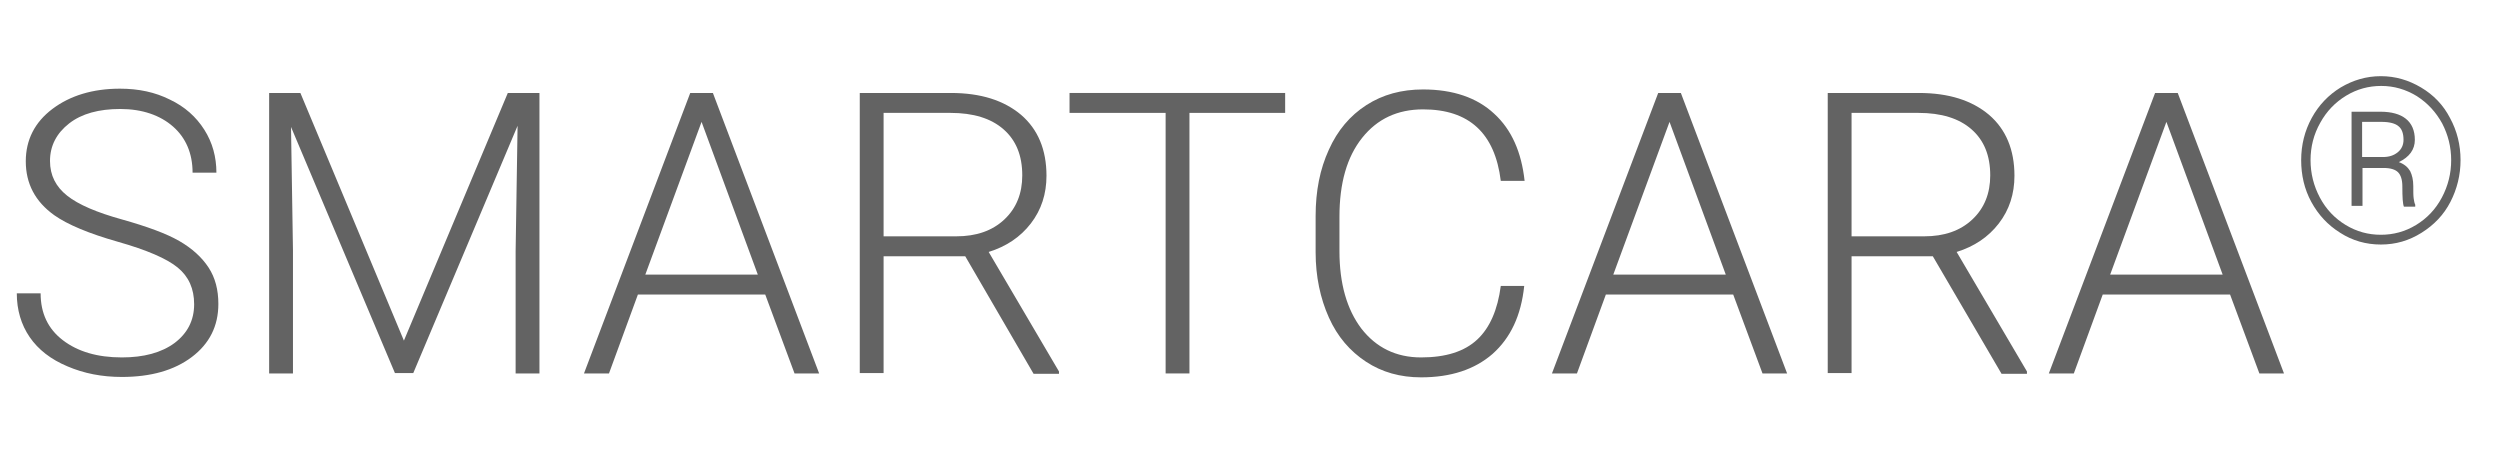 <?xml version="1.0" encoding="UTF-8"?> <!-- Generator: Adobe Illustrator 18.0.0, SVG Export Plug-In . SVG Version: 6.00 Build 0) --> <svg xmlns="http://www.w3.org/2000/svg" xmlns:xlink="http://www.w3.org/1999/xlink" id="Layer_1" x="0px" y="0px" viewBox="0 0 640 120" xml:space="preserve"> <g> <path fill="#636363" d="M49.7,77.9c0-4-1.4-7.1-4.2-9.4c-2.8-2.3-7.9-4.5-15.3-6.6c-7.4-2.1-12.9-4.4-16.3-6.8 C9,51.6,6.6,47,6.6,41.3c0-5.5,2.3-10,6.8-13.4c4.5-3.4,10.3-5.2,17.3-5.2c4.8,0,9,0.9,12.8,2.8c3.8,1.8,6.7,4.4,8.8,7.7 c2.1,3.3,3.1,7,3.1,11h-6.1c0-4.9-1.7-8.9-5-11.8s-7.9-4.5-13.5-4.5c-5.5,0-9.9,1.2-13.1,3.7s-4.9,5.7-4.9,9.6 c0,3.7,1.5,6.6,4.4,8.9c2.9,2.3,7.6,4.3,14.1,6.1c6.4,1.8,11.3,3.6,14.6,5.5c3.3,1.9,5.8,4.2,7.5,6.8c1.7,2.6,2.5,5.7,2.5,9.3 c0,5.7-2.3,10.2-6.8,13.6c-4.5,3.4-10.5,5.1-17.9,5.1c-5.1,0-9.7-0.9-13.9-2.7C13,92,9.8,89.5,7.6,86.3s-3.3-7-3.3-11.2h6.1 c0,5.1,1.9,9.1,5.7,12c3.8,2.9,8.8,4.4,15.1,4.4c5.6,0,10.1-1.2,13.5-3.7C48,85.3,49.7,82,49.7,77.9z"></path> <path fill="#636363" d="M76.9,23.8l26.5,63.4L130,23.8h8.1v71.8H132V64.3l0.5-32.1l-26.7,63.3h-4.7L74.5,32.5L75,64.1v31.5h-6.1 V23.8H76.9z"></path> <path fill="#636363" d="M195.9,75.4h-32.6l-7.4,20.2h-6.4l27.2-71.8h5.8l27.2,71.8h-6.3L195.9,75.4z M165.2,70.3H194l-14.4-39.1 L165.2,70.3z"></path> <path fill="#636363" d="M247.1,65.6h-20.9v29.9h-6.1V23.8h23.3c7.7,0,13.6,1.9,18,5.6c4.3,3.7,6.5,8.9,6.5,15.6 c0,4.6-1.3,8.7-4,12.2c-2.7,3.5-6.3,5.9-10.8,7.3l18,30.6v0.6h-6.5L247.1,65.6z M226.2,60.5h18.6c5.1,0,9.2-1.4,12.3-4.3 c3.1-2.9,4.6-6.7,4.6-11.3c0-5.1-1.6-9-4.8-11.8c-3.2-2.8-7.7-4.2-13.6-4.2h-17.1V60.5z"></path> <path fill="#636363" d="M329.1,28.9h-24.6v66.7h-6.1V28.9h-24.6v-5.1h55.2V28.9z"></path> <path fill="#636363" d="M390.2,73.2c-0.8,7.6-3.5,13.3-8.1,17.4c-4.6,4-10.7,6-18.3,6c-5.3,0-10-1.3-14.1-4 c-4.1-2.7-7.3-6.4-9.5-11.3c-2.2-4.9-3.4-10.5-3.4-16.7v-9.3c0-6.4,1.1-12,3.4-17c2.2-4.9,5.4-8.7,9.6-11.4c4.2-2.7,9-4,14.5-4 c7.7,0,13.8,2.1,18.2,6.2c4.5,4.1,7,9.9,7.8,17.2h-6.1c-1.5-12.2-8.1-18.3-19.9-18.3c-6.5,0-11.7,2.4-15.6,7.3 c-3.9,4.9-5.8,11.6-5.8,20.2v8.8c0,8.3,1.9,14.9,5.6,19.8c3.8,4.9,8.9,7.4,15.3,7.4c6.3,0,11.1-1.5,14.4-4.6c3.2-3,5.2-7.6,6-13.7 H390.2z"></path> <path fill="#636363" d="M443.7,75.4h-32.6l-7.4,20.2h-6.4l27.2-71.8h5.8l27.2,71.8h-6.3L443.7,75.4z M413,70.3h28.8l-14.4-39.1 L413,70.3z"></path> <path fill="#636363" d="M494.8,65.6H474v29.9h-6.1V23.8h23.3c7.7,0,13.6,1.9,18,5.6c4.3,3.7,6.5,8.9,6.5,15.6c0,4.6-1.3,8.7-4,12.2 c-2.7,3.5-6.3,5.9-10.8,7.3l18,30.6v0.6h-6.5L494.8,65.6z M474,60.5h18.6c5.1,0,9.2-1.4,12.3-4.3c3.1-2.9,4.6-6.7,4.6-11.3 c0-5.1-1.6-9-4.8-11.8c-3.2-2.8-7.7-4.2-13.6-4.2H474V60.5z"></path> <path fill="#636363" d="M570.9,75.4h-32.6l-7.4,20.2h-6.4l27.2-71.8h5.8l27.2,71.8h-6.3L570.9,75.4z M540.2,70.3H569l-14.4-39.1 L540.2,70.3z"></path> <path fill="#636363" d="M589.1,41c0-3.9,0.9-7.5,2.7-10.8c1.8-3.3,4.3-5.9,7.4-7.8c3.2-1.9,6.6-2.9,10.3-2.9c3.7,0,7.1,1,10.3,2.9 c3.2,1.9,5.7,4.5,7.4,7.8c1.8,3.3,2.7,6.9,2.7,10.8c0,3.8-0.9,7.4-2.6,10.7c-1.7,3.3-4.2,5.9-7.4,7.9c-3.2,2-6.6,3-10.4,3 c-3.8,0-7.3-1-10.4-3c-3.2-2-5.6-4.6-7.4-7.9C589.9,48.4,589.1,44.8,589.1,41z M591.5,41c0,3.4,0.8,6.6,2.4,9.6s3.8,5.3,6.6,7 s5.8,2.5,9,2.5s6.2-0.8,9-2.5c2.8-1.7,5-4,6.6-7c1.6-3,2.4-6.2,2.4-9.6c0-3.4-0.8-6.5-2.3-9.4c-1.6-2.9-3.7-5.2-6.5-7 c-2.8-1.7-5.8-2.6-9.1-2.6c-3.2,0-6.2,0.8-9,2.5c-2.8,1.7-5,4-6.6,6.9C592.3,34.4,591.5,37.6,591.5,41z M604.8,42.8v9.9H602V28.6 h7.4c2.8,0,5,0.6,6.5,1.8c1.5,1.2,2.3,3,2.3,5.4c0,2.5-1.4,4.4-4.1,5.7c1.4,0.5,2.3,1.3,2.9,2.3c0.5,1,0.8,2.3,0.8,3.8 c0,1.5,0,2.5,0.1,3.2c0.1,0.7,0.2,1.2,0.4,1.6v0.5h-2.9c-0.3-0.7-0.4-2.4-0.4-5.2c0-1.7-0.4-2.9-1.1-3.6c-0.7-0.7-1.9-1.1-3.7-1.1 H604.8z M604.8,40.2h5.2c1.6,0,2.8-0.4,3.8-1.2c1-0.8,1.5-1.9,1.5-3.2c0-1.6-0.4-2.8-1.3-3.5c-0.8-0.7-2.3-1.1-4.3-1.1h-5V40.2z"></path> </g> </svg> 